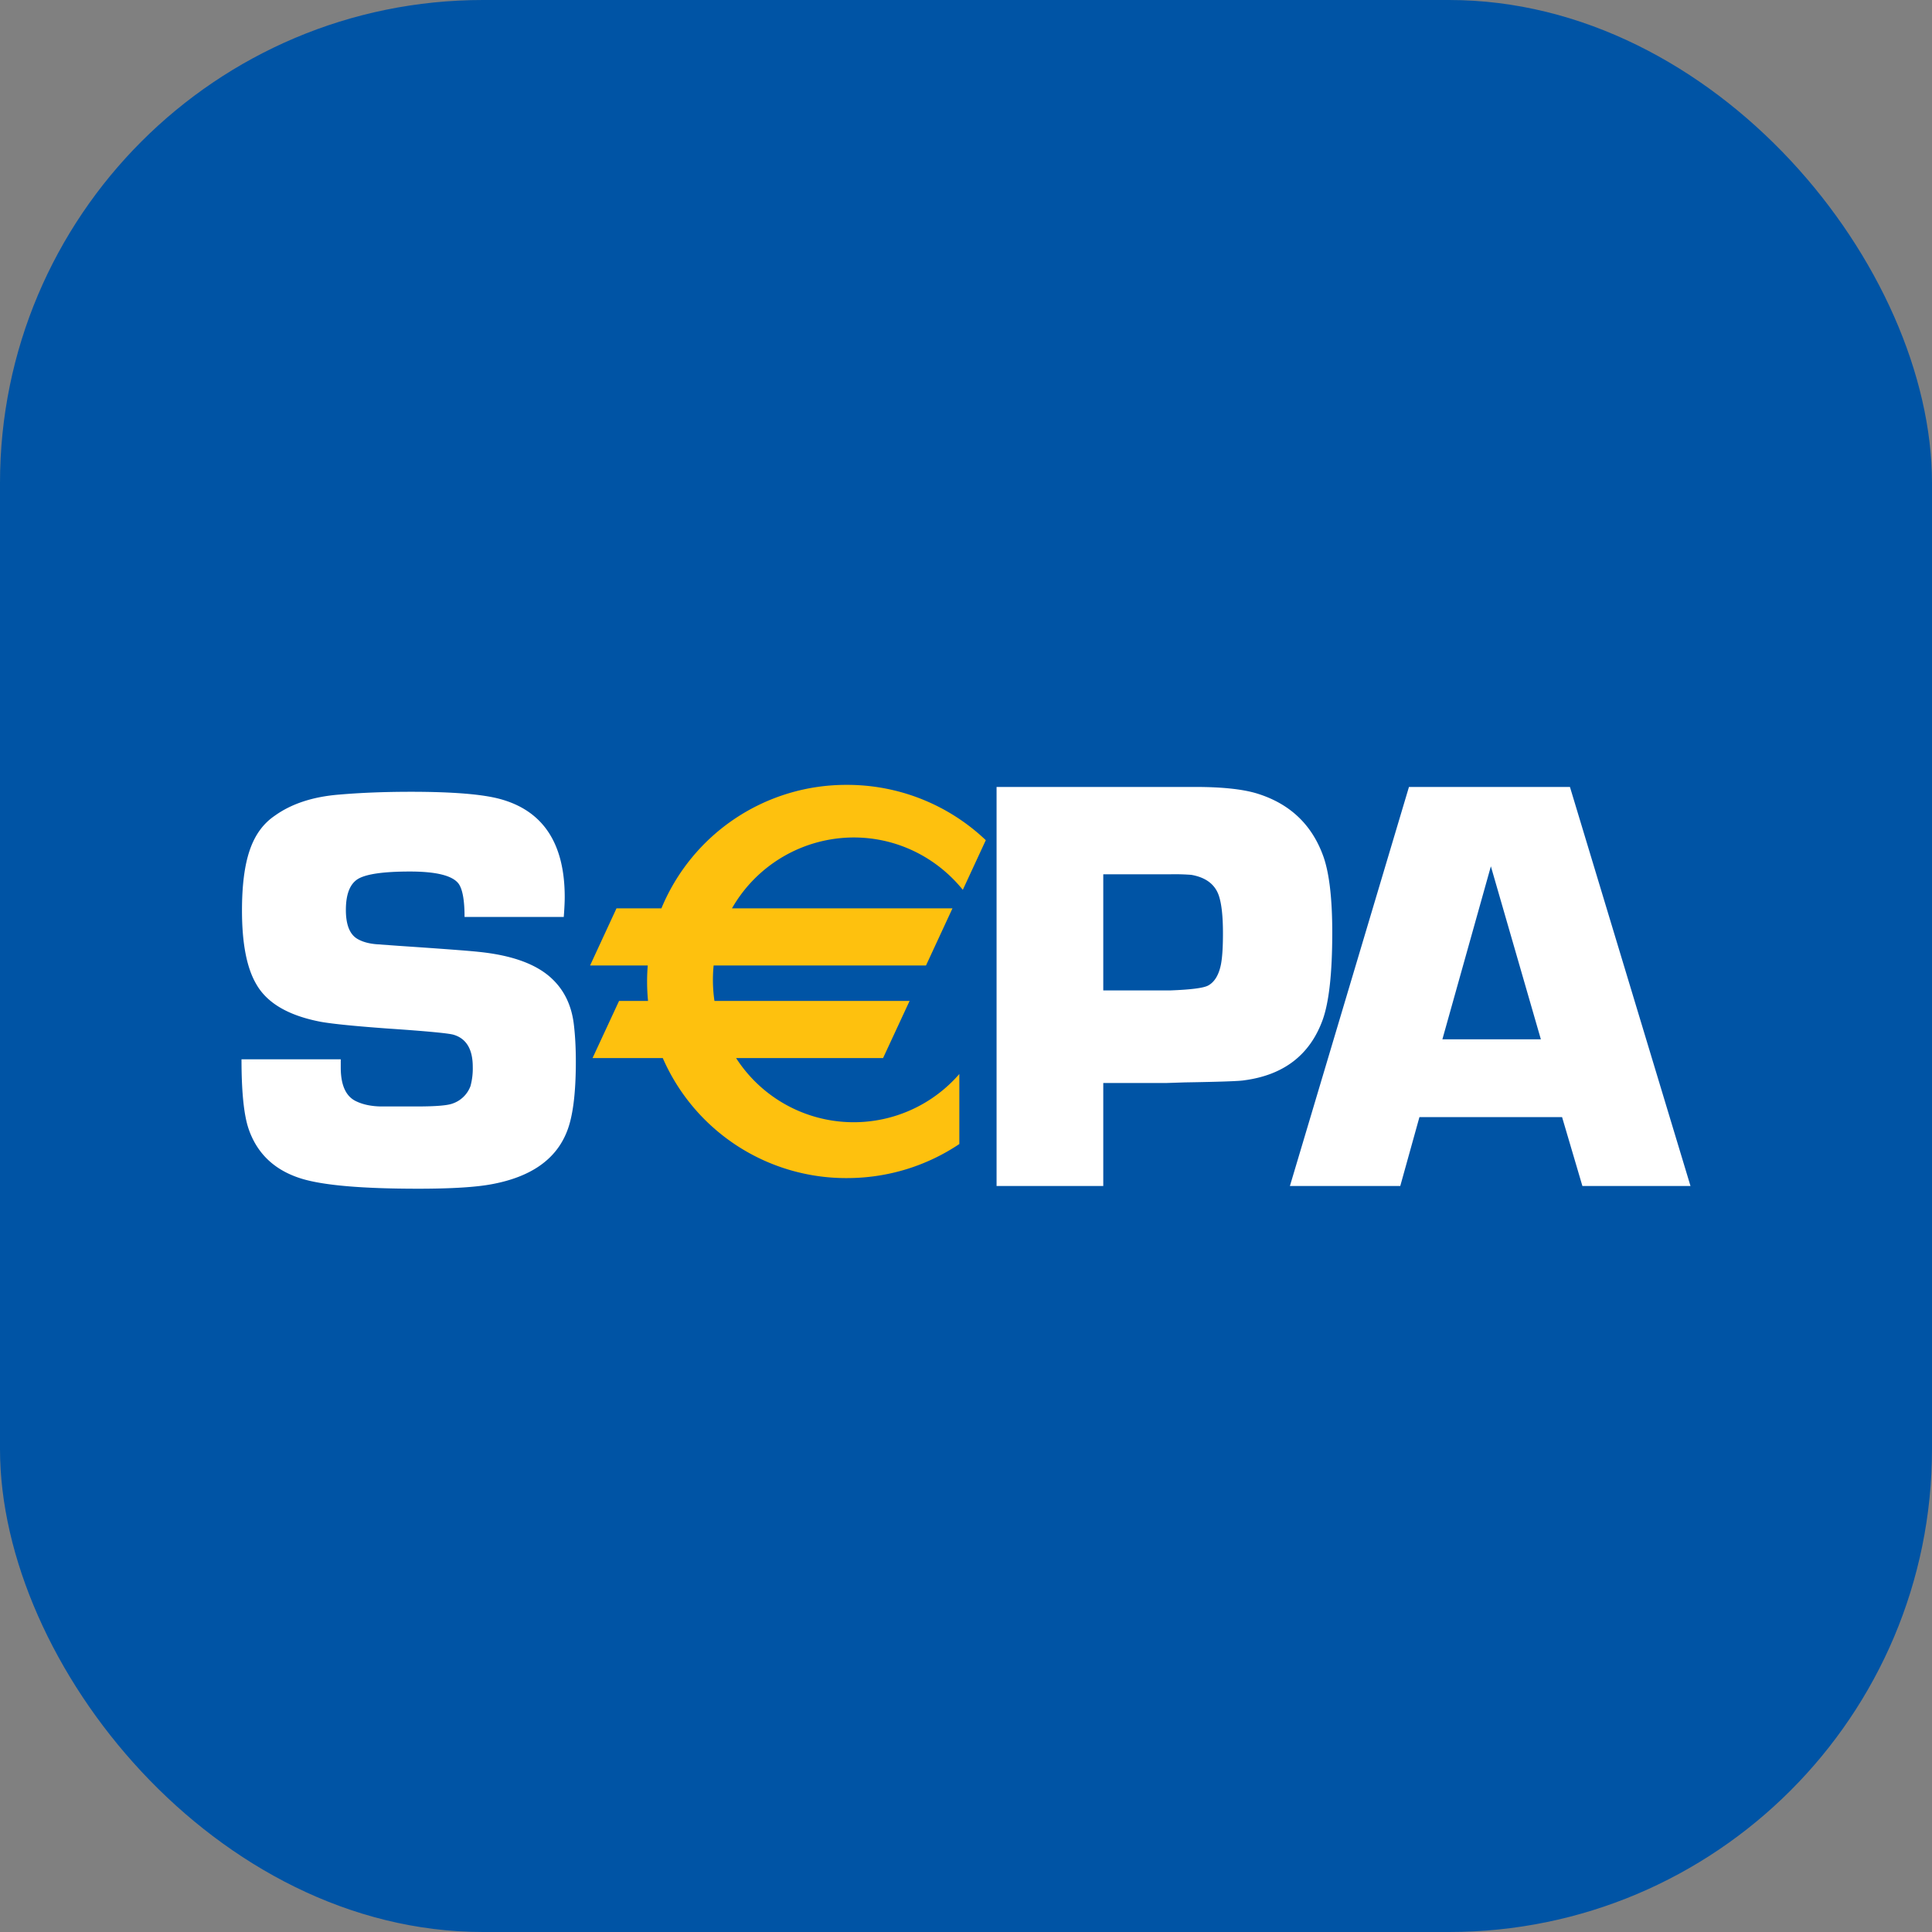 <svg xmlns:xlink="http://www.w3.org/1999/xlink" viewBox="0 0 40 40" fill="none" xmlns="http://www.w3.org/2000/svg" data-testid="method-icon" data-method="banktransfer" aria-hidden="true" focusable="false" class="mollie-ui-box mollie-ui-icon" width="40"  height="40" ><rect x="0" y="0" width="40" height="40" fill="#808080" stroke="none"/><g clip-path="url(#$:rnc:__clip0_2180_901)" fill="none"><rect width="40" height="40" rx="10" fill="#0054A5"></rect><path fill-rule="evenodd" clip-rule="evenodd" d="M11.673 18.985H9.618c0-.34-.04-.567-.119-.683-.122-.172-.46-.258-1.012-.258-.537 0-.892.05-1.066.148-.173.1-.26.316-.26.648 0 .3.077.499.231.594.11.067.256.107.438.118l.415.03c.888.06 1.442.101 1.664.125.702.071 1.211.259 1.527.564.249.238.397.548.444.932.028.23.042.49.042.778 0 .665-.063 1.152-.19 1.46-.228.567-.742.925-1.542 1.075-.335.064-.848.095-1.537.095-1.15 0-1.953-.069-2.406-.207-.555-.17-.922-.514-1.1-1.032-.098-.288-.147-.768-.147-1.44h2.055v.171c0 .359.103.59.307.692.142.071.313.108.514.113h.755c.386 0 .632-.02.738-.06a.603.603 0 0 0 .372-.362 1.39 1.39 0 0 0 .047-.398c0-.363-.132-.585-.395-.664-.099-.031-.557-.075-1.375-.13-.656-.048-1.113-.093-1.368-.137-.673-.127-1.121-.387-1.345-.783-.197-.336-.295-.844-.295-1.524 0-.519.053-.934.16-1.246.106-.313.277-.55.514-.712.346-.25.79-.396 1.329-.44.449-.039.947-.059 1.495-.059.862 0 1.477.05 1.843.149.894.242 1.341.92 1.341 2.033 0 .09-.006.227-.02.41ZM22.841 20.506h1.377c.437-.016.703-.05.798-.103.13-.072.218-.217.262-.434.028-.144.042-.36.042-.644 0-.35-.028-.609-.084-.778-.079-.237-.27-.381-.57-.434a4.402 4.402 0 0 0-.429-.012h-1.395v2.405Zm-2.208 4.05v-8.263h4.114c.565 0 .996.047 1.292.14.677.213 1.131.65 1.364 1.31.12.347.18.87.18 1.566 0 .838-.067 1.44-.199 1.807-.264.726-.807 1.143-1.627 1.251-.097.017-.507.031-1.232.043l-.366.012h-1.317v2.133h-2.21ZM31.902 21.518l-1.035-3.582-1.004 3.582h2.04Zm.439 1.61h-2.953l-.397 1.427h-2.285l2.465-8.262h3.333L35 24.555h-2.238l-.421-1.427Z" fill="#FFFFFF"></path><path fill-rule="evenodd" clip-rule="evenodd" d="M17.675 17.339c.911 0 1.724.422 2.259 1.084l.476-1.028a4.159 4.159 0 0 0-2.876-1.145 4.138 4.138 0 0 0-3.84 2.556h-.93l-.547 1.183h1.194a4.085 4.085 0 0 0 .006.734h-.6l-.549 1.183h1.454a4.141 4.141 0 0 0 3.812 2.485c.863 0 1.664-.26 2.328-.705v-1.45a2.895 2.895 0 0 1-4.622-.33h3.043l.549-1.183h-4.04a3.017 3.017 0 0 1-.017-.734h4.397l.548-1.183h-4.565a2.908 2.908 0 0 1 2.52-1.467Z" fill="#FEC10E"></path></g><defs><clipPath id="$:rnc:__clip0_2180_901"><rect width="40" height="40" rx="10" fill="#fff"></rect></clipPath></defs></svg>